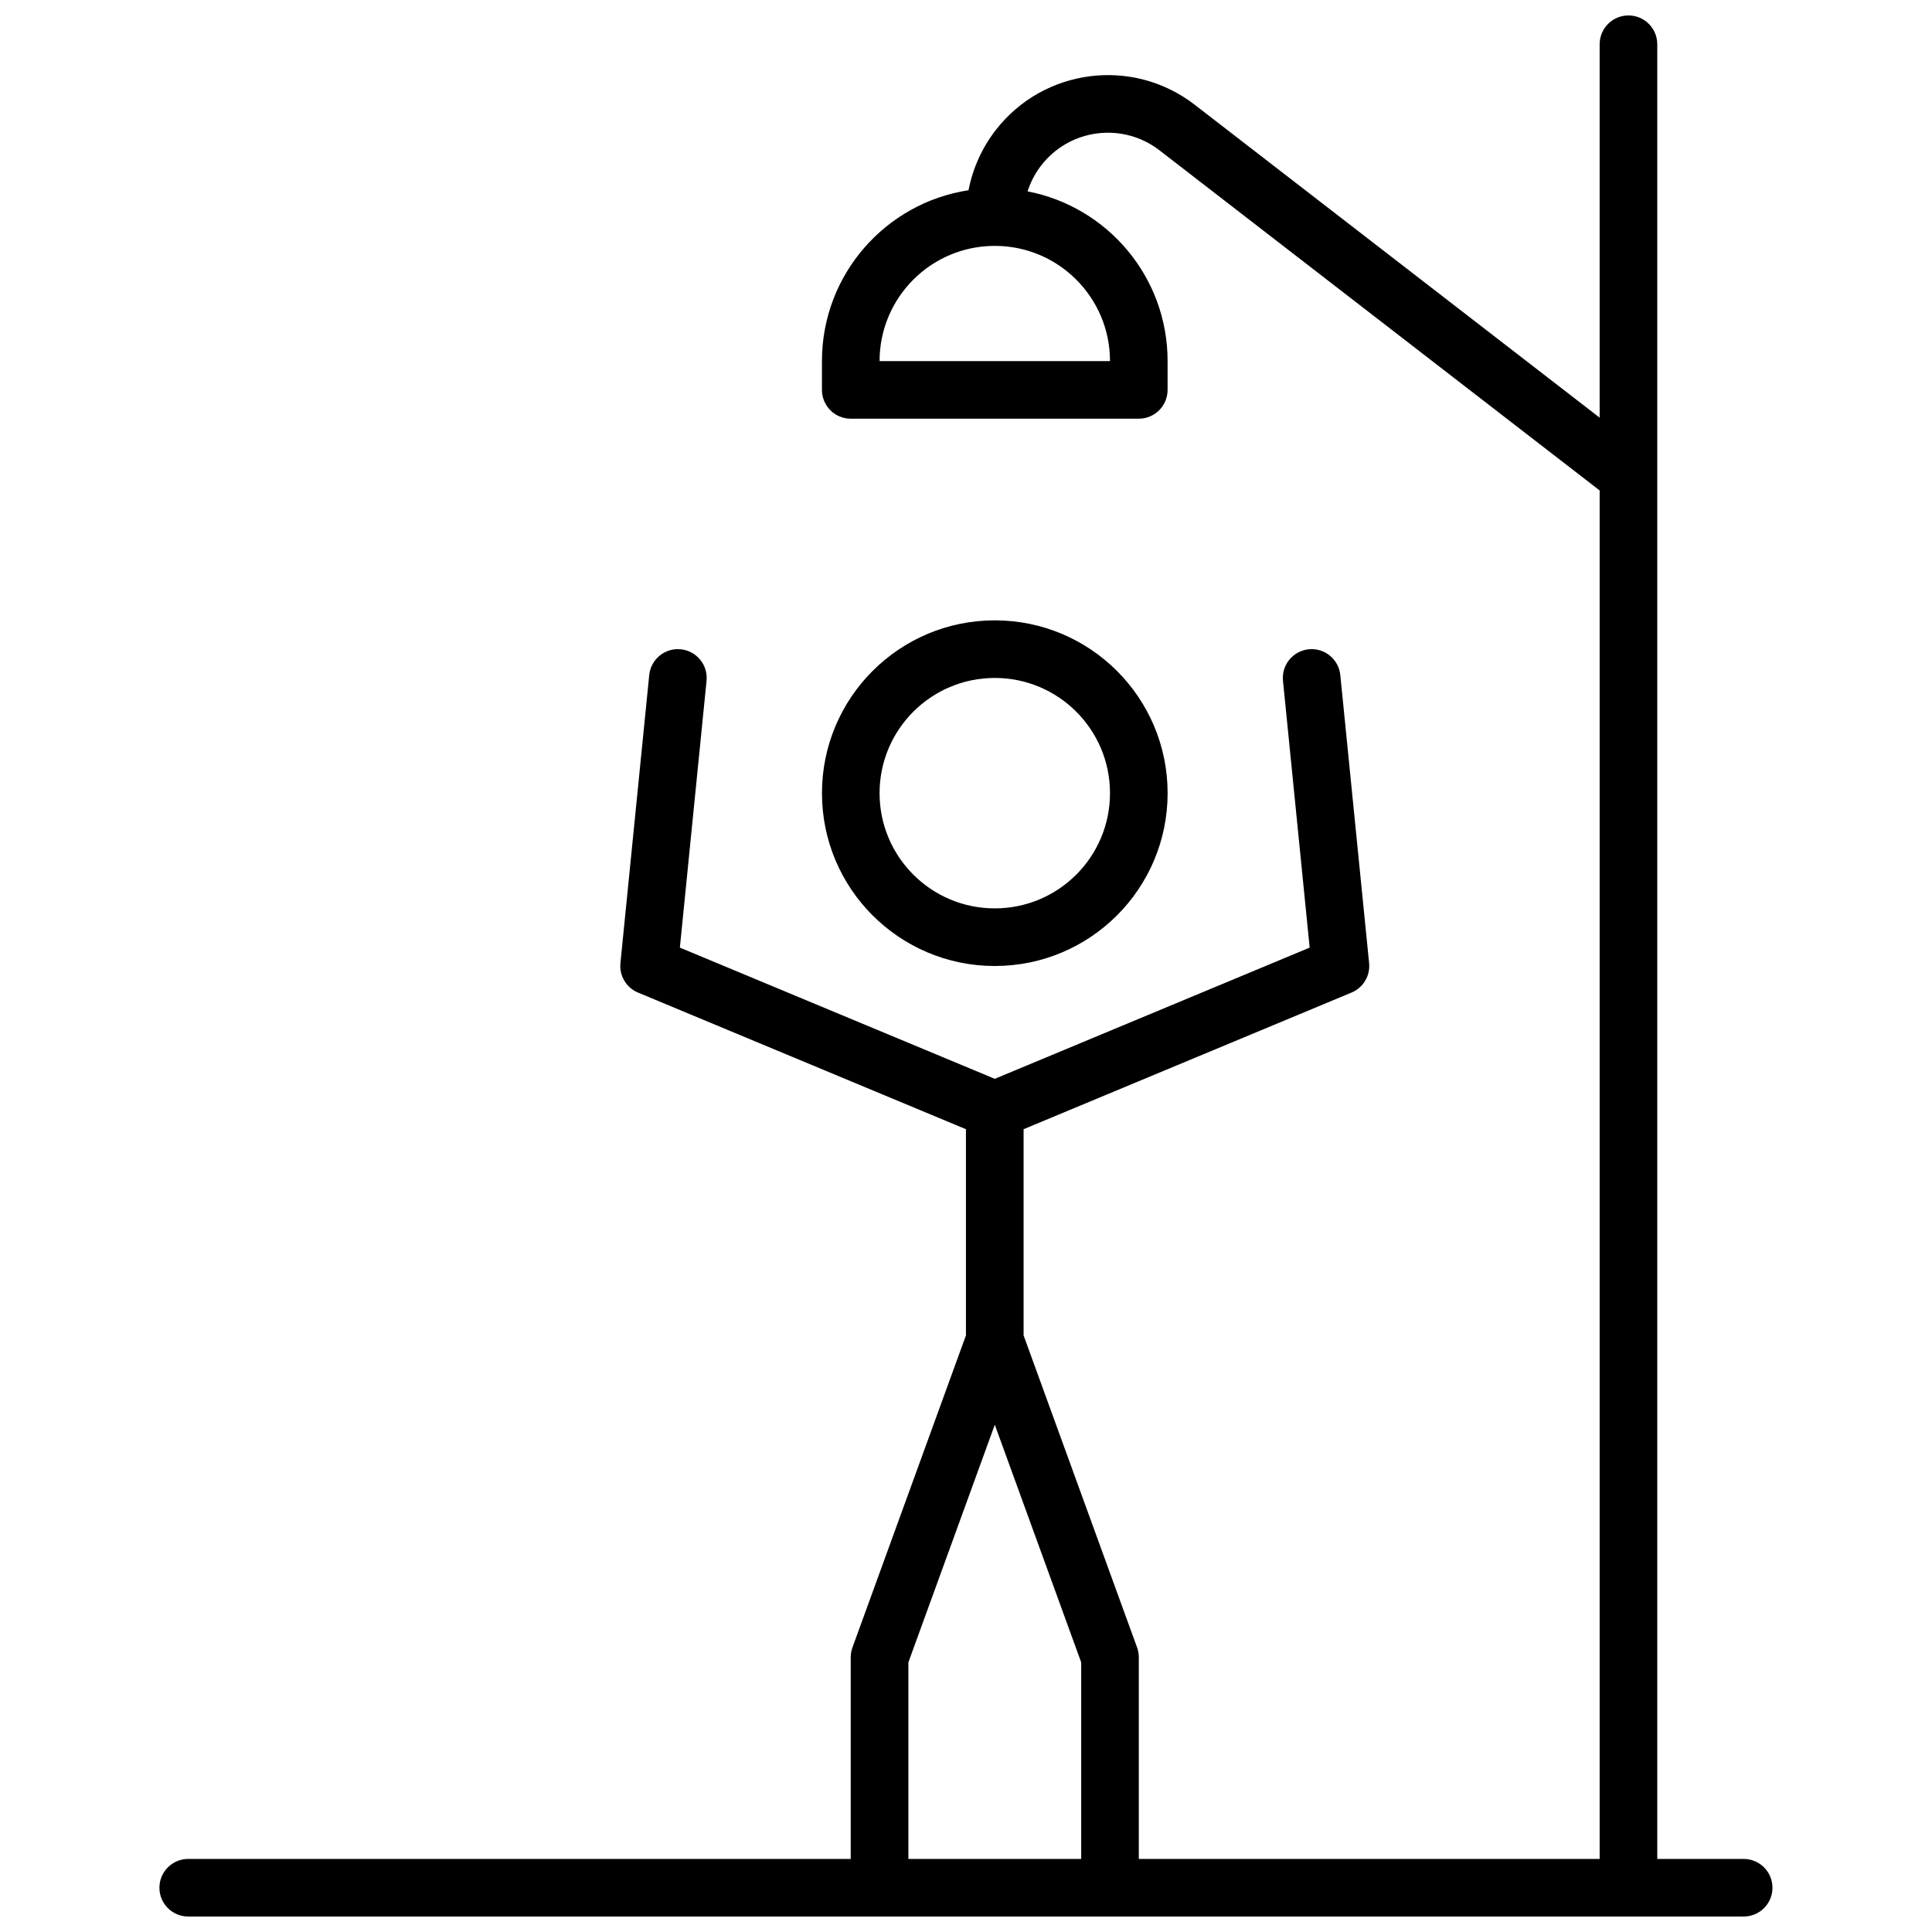 <?xml version="1.0" encoding="UTF-8"?>
<!-- Uploaded to: SVG Repo, www.svgrepo.com, Generator: SVG Repo Mixer Tools -->
<svg width="800px" height="800px" version="1.1" viewBox="144 144 512 512" xmlns="http://www.w3.org/2000/svg">
 <defs>
  <clipPath id="a">
   <path d="m186 148.09h428v503.81h-428z"/>
  </clipPath>
 </defs>
 <g clip-path="url(#a)">
  <path d="m407.63 400c-25.297 0-45.801-20.508-45.801-45.801 0-25.297 20.504-45.801 45.801-45.801 25.293 0 45.801 20.504 45.801 45.801 0 25.293-20.508 45.801-45.801 45.801zm0-15.27c16.863 0 30.531-13.668 30.531-30.531s-13.668-30.535-30.531-30.535c-16.863 0-30.535 13.672-30.535 30.535s13.672 30.531 30.535 30.531zm0 45.168 83.445-34.77-7.07-70.707c-0.422-4.195 2.641-7.934 6.836-8.355 4.195-0.418 7.934 2.644 8.355 6.836l7.633 76.336c0.332 3.344-1.559 6.516-4.66 7.805l-86.906 36.211v54.637l30.074 82.703c0.305 0.836 0.461 1.719 0.461 2.609v53.434h122.13v-362.66l-116.65-90.137c-9.766-7.547-23.805-5.75-31.355 4.019-1.602 2.074-2.816 4.398-3.602 6.859 21.137 4.062 37.105 22.656 37.105 44.977v7.633c0 4.215-3.418 7.633-7.633 7.633h-76.336c-4.215 0-7.633-3.418-7.633-7.633v-7.633c0-22.93 16.852-41.926 38.844-45.277 1.109-5.754 3.551-11.203 7.176-15.895 12.703-16.438 36.328-19.469 52.77-6.762l107.31 82.922v-98.957c0-4.215 3.418-7.633 7.637-7.633 4.215 0 7.633 3.418 7.633 7.633v480.91h22.898c4.215 0 7.633 3.418 7.633 7.633 0 4.215-3.418 7.633-7.633 7.633h-412.21c-4.215 0-7.633-3.418-7.633-7.633 0-4.215 3.418-7.633 7.633-7.633h175.57v-53.434c0-0.891 0.156-1.773 0.461-2.609l30.074-82.703v-54.637l-86.906-36.211c-3.102-1.289-4.992-4.461-4.66-7.805l7.633-76.336c0.422-4.191 4.16-7.254 8.355-6.836 4.195 0.422 7.258 4.16 6.836 8.355l-7.07 70.707zm-22.902 206.74h45.801v-52.09l-22.898-62.977-22.902 62.977zm53.434-396.94c0-16.863-13.668-30.535-30.531-30.535-16.863 0-30.535 13.672-30.535 30.535z"/>
 </g>
</svg>